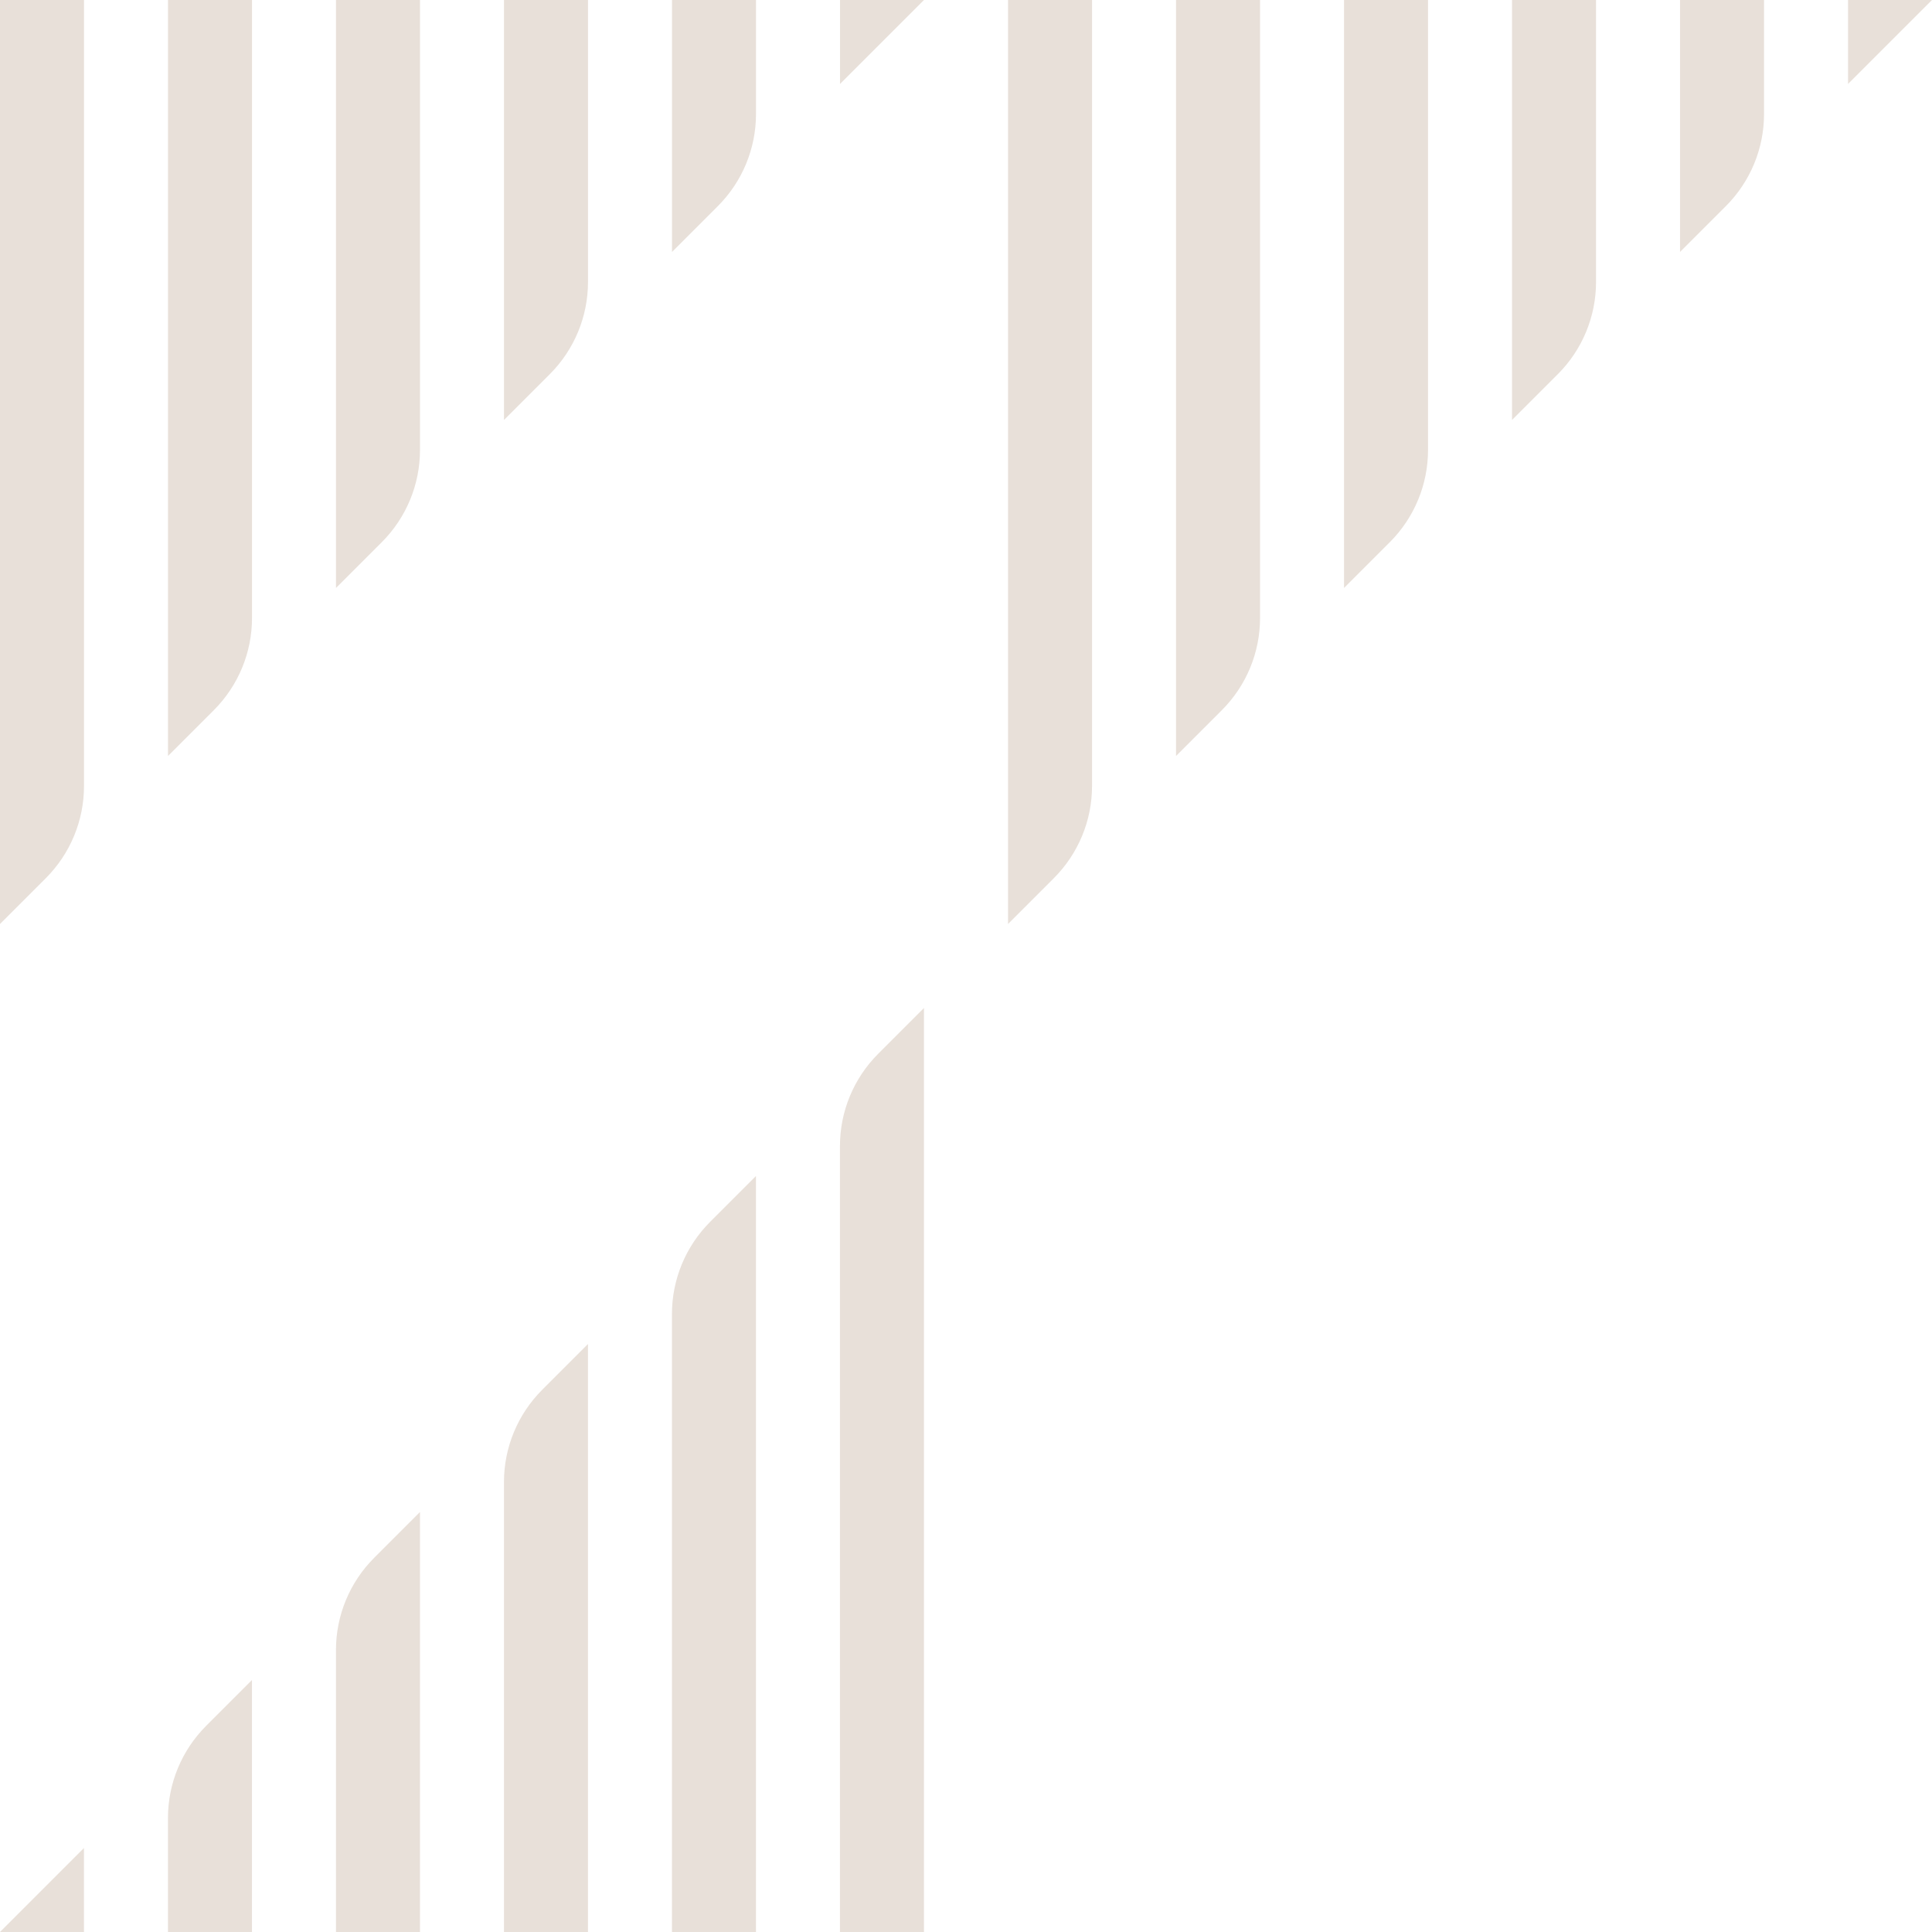 <?xml version="1.0" encoding="UTF-8"?>
<svg id="Layer_2" data-name="Layer 2" xmlns="http://www.w3.org/2000/svg" viewBox="0 0 861.78 861.78">
  <defs>
    <style>
      .cls-1 {
        fill: #e8e0d9;
      }
    </style>
  </defs>
  <g id="Layer_3" data-name="Layer 3">
    <g>
      <polygon class="cls-1" points="374.69 37.45 412.14 0 374.69 0 374.69 37.45"/>
      <path class="cls-1" d="M299.75,112.39l20.45-20.45c10.9-10.9,17.02-25.67,17.02-41.08V0h-37.47v112.39Z"/>
      <path class="cls-1" d="M224.81,187.33l20.45-20.45c10.89-10.9,17.02-25.67,17.02-41.08V0h-37.47v187.33Z"/>
      <path class="cls-1" d="M149.87,262.27l20.45-20.45c10.89-10.9,17.02-25.67,17.02-41.08V0h-37.47v262.27Z"/>
      <path class="cls-1" d="M74.94,337.21l20.45-20.45c10.89-10.9,17.02-25.67,17.02-41.08V0h-37.47v337.21Z"/>
      <path class="cls-1" d="M0,412.15l20.45-20.45c10.89-10.9,17.02-25.67,17.02-41.08V0H0v412.15Z"/>
      <polygon class="cls-1" points="37.45 861.78 37.45 824.32 0 861.78 37.45 861.78"/>
      <path class="cls-1" d="M74.92,810.92v50.86h37.47v-112.39l-20.45,20.45c-10.89,10.9-17.02,25.67-17.02,41.08Z"/>
      <path class="cls-1" d="M149.86,735.98v125.8h37.47v-187.33l-20.45,20.45c-10.89,10.9-17.02,25.67-17.02,41.08Z"/>
      <path class="cls-1" d="M224.8,661.04v200.74h37.47v-262.27l-20.45,20.45c-10.89,10.9-17.02,25.67-17.02,41.08Z"/>
      <path class="cls-1" d="M299.73,586.1v275.68h37.47v-337.21l-20.45,20.45c-10.89,10.9-17.02,25.67-17.02,41.08Z"/>
      <path class="cls-1" d="M374.67,511.16v350.62h37.47v-412.15l-20.45,20.45c-10.89,10.9-17.02,25.67-17.02,41.08Z"/>
      <polygon class="cls-1" points="824.33 0 824.33 37.45 861.78 0 824.33 0"/>
      <path class="cls-1" d="M749.39,112.39l20.45-20.45c10.89-10.9,17.02-25.67,17.02-41.08V0h-37.47v112.39Z"/>
      <path class="cls-1" d="M674.45,187.33l20.45-20.45c10.89-10.9,17.02-25.67,17.02-41.08V0h-37.47v187.33Z"/>
      <path class="cls-1" d="M599.51,262.27l20.45-20.45c10.89-10.9,17.02-25.67,17.02-41.08V0h-37.47v262.27Z"/>
      <path class="cls-1" d="M524.58,337.21l20.45-20.45c10.89-10.9,17.02-25.67,17.02-41.08V0h-37.47v337.21Z"/>
      <path class="cls-1" d="M449.64,412.15l20.45-20.45c10.89-10.9,17.02-25.67,17.02-41.08V0h-37.47v412.15Z"/>
    </g>
  </g>
</svg>